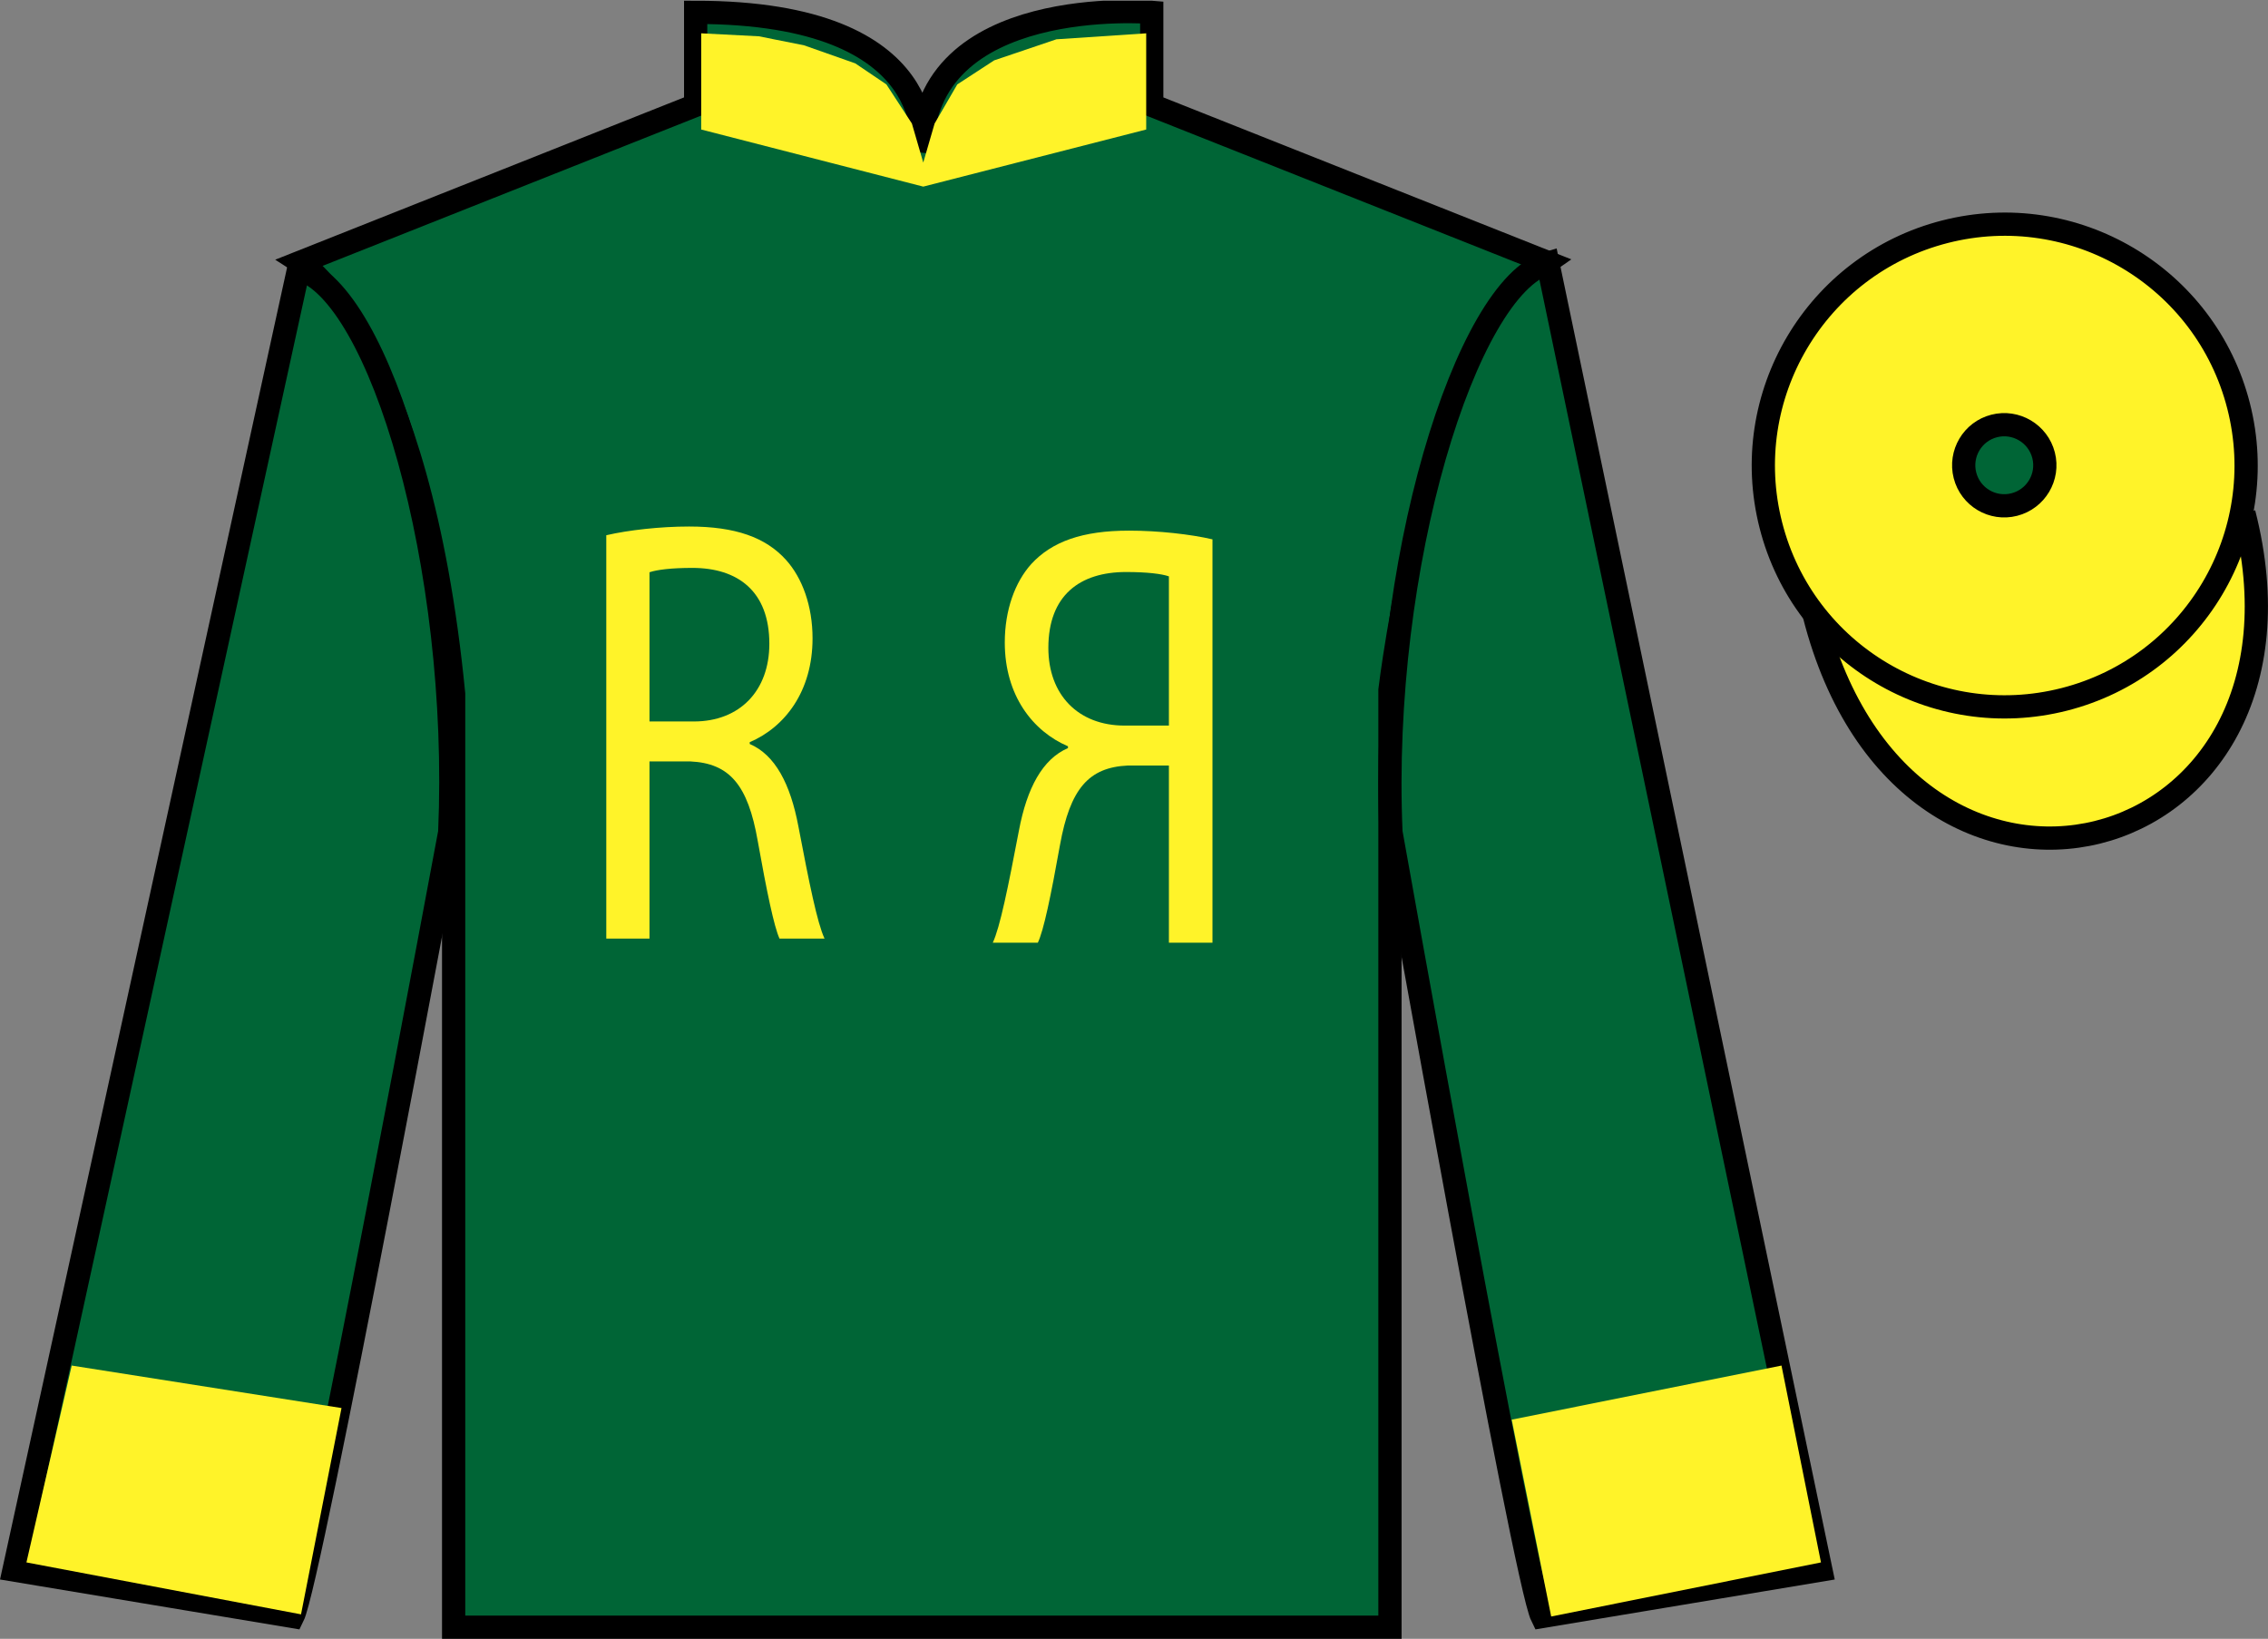 <?xml version="1.0" encoding="UTF-8"?>
<svg xmlns="http://www.w3.org/2000/svg" xmlns:xlink="http://www.w3.org/1999/xlink" width="97.59pt" height="70.53pt" viewBox="0 0 97.59 70.53" version="1.1">
<rect x="0" y="0" width="97.59" height="70.53" fill="#808080" stroke="none"/>
<defs>
<g>
<symbol overflow="visible" id="glyph0-0">
<path style="stroke:none;" d="M 0 0 L 10.688 0 L 10.688 -18.281 L 0 -18.281 L 0 0 Z M 5.344 -10.312 L 1.703 -16.969 L 8.984 -16.969 L 5.344 -10.312 Z M 5.984 -9.141 L 9.625 -15.797 L 9.625 -2.484 L 5.984 -9.141 Z M 1.703 -1.312 L 5.344 -7.969 L 8.984 -1.312 L 1.703 -1.312 Z M 1.062 -15.797 L 4.703 -9.141 L 1.062 -2.484 L 1.062 -15.797 Z M 1.062 -15.797 "/>
</symbol>
<symbol overflow="visible" id="glyph0-1">
<path style="stroke:none;" d="M 1.625 0 L 3.484 0 L 3.484 -7.625 L 5.234 -7.625 C 6.922 -7.547 7.719 -6.625 8.141 -4.203 C 8.531 -2.016 8.844 -0.516 9.078 0 L 11.016 0 C 10.703 -0.672 10.359 -2.375 9.891 -4.828 C 9.547 -6.656 8.891 -7.906 7.797 -8.375 L 7.797 -8.453 C 9.297 -9.094 10.5 -10.625 10.5 -12.922 C 10.5 -14.312 10.062 -15.516 9.359 -16.297 C 8.484 -17.266 7.188 -17.734 5.188 -17.734 C 3.938 -17.734 2.562 -17.578 1.625 -17.359 L 1.625 0 Z M 3.484 -15.766 C 3.812 -15.875 4.422 -15.953 5.328 -15.953 C 7.281 -15.953 8.641 -14.953 8.641 -12.688 C 8.641 -10.672 7.375 -9.344 5.391 -9.344 L 3.484 -9.344 L 3.484 -15.766 Z M 3.484 -15.766 "/>
</symbol>
<symbol overflow="visible" id="glyph1-0">
<path style="stroke:none;" d="M 0 0 L -10.766 0 L -10.766 -18.281 L 0 -18.281 L 0 0 Z M -5.391 -10.312 L -1.719 -16.969 L -9.047 -16.969 L -5.391 -10.312 Z M -6.031 -9.141 L -9.688 -15.797 L -9.688 -2.484 L -6.031 -9.141 Z M -1.719 -1.312 L -5.391 -7.969 L -9.047 -1.312 L -1.719 -1.312 Z M -1.078 -15.797 L -4.734 -9.141 L -1.078 -2.484 L -1.078 -15.797 Z M -1.078 -15.797 "/>
</symbol>
<symbol overflow="visible" id="glyph1-1">
<path style="stroke:none;" d="M -1.641 0 L -3.516 0 L -3.516 -7.625 L -5.281 -7.625 C -6.969 -7.547 -7.766 -6.625 -8.203 -4.203 C -8.594 -2.016 -8.906 -0.516 -9.156 0 L -11.094 0 C -10.781 -0.672 -10.438 -2.375 -9.969 -4.828 C -9.625 -6.656 -8.953 -7.906 -7.859 -8.375 L -7.859 -8.453 C -9.359 -9.094 -10.578 -10.625 -10.578 -12.922 C -10.578 -14.312 -10.141 -15.516 -9.438 -16.297 C -8.547 -17.266 -7.234 -17.734 -5.234 -17.734 C -3.969 -17.734 -2.578 -17.578 -1.641 -17.359 L -1.641 0 Z M -3.516 -15.766 C -3.828 -15.875 -4.453 -15.953 -5.359 -15.953 C -7.344 -15.953 -8.703 -14.953 -8.703 -12.688 C -8.703 -10.672 -7.422 -9.344 -5.422 -9.344 L -3.516 -9.344 L -3.516 -15.766 Z M -3.516 -15.766 "/>
</symbol>
</g>
<clipPath id="clip1">
  <path d="M 0 70.531 L 97.59 70.531 L 97.59 0.031 L 0 0.031 L 0 70.531 Z M 0 70.531 "/>
</clipPath>
</defs>
<g id="surface0">
<g clip-path="url(#clip1)" clip-rule="nonzero">
<path style=" stroke:none;fill-rule:nonzero;fill:rgb(0%,39.709%,21.199%);fill-opacity:1;" d="M 12.934 11.281 C 12.934 11.281 18.02 14.531 19.52 29.863 C 19.52 29.863 19.52 44.863 19.52 70.031 L 59.809 70.031 L 59.809 29.695 C 59.809 29.695 61.602 14.695 66.559 11.281 L 49.559 4.531 L 49.559 0.531 C 49.559 0.531 39.668 -0.305 39.668 6.531 C 39.668 6.531 40.684 0.531 29.934 0.531 L 29.934 4.531 L 12.934 11.281 "/>
<path style="fill:none;stroke-width:10;stroke-linecap:butt;stroke-linejoin:miter;stroke:rgb(0%,0%,0%);stroke-opacity:1;stroke-miterlimit:4;" d="M 129.336 592.487 C 129.336 592.487 180.195 559.987 195.195 406.667 C 195.195 406.667 195.195 256.667 195.195 4.987 L 598.086 4.987 L 598.086 408.347 C 598.086 408.347 616.016 558.347 665.586 592.487 L 495.586 659.987 L 495.586 699.987 C 495.586 699.987 396.68 708.347 396.68 639.987 C 396.68 639.987 406.836 699.987 299.336 699.987 L 299.336 659.987 L 129.336 592.487 Z M 129.336 592.487 " transform="matrix(0.1,0,0,-0.1,0,70.53)"/>
<path style=" stroke:none;fill-rule:nonzero;fill:rgb(0%,39.709%,21.199%);fill-opacity:1;" d="M 12.602 69.57 C 13.352 68.07 19.352 35.82 19.352 35.82 C 19.852 24.32 16.352 12.57 12.852 11.57 L 0.602 67.57 L 12.602 69.57 "/>
<path style="fill:none;stroke-width:10;stroke-linecap:butt;stroke-linejoin:miter;stroke:rgb(0%,0%,0%);stroke-opacity:1;stroke-miterlimit:4;" d="M 126.016 9.597 C 133.516 24.597 193.516 347.097 193.516 347.097 C 198.516 462.097 163.516 579.597 128.516 589.597 L 6.016 29.597 L 126.016 9.597 Z M 126.016 9.597 " transform="matrix(0.1,0,0,-0.1,0,70.53)"/>
<path style=" stroke:none;fill-rule:nonzero;fill:rgb(0%,39.709%,21.199%);fill-opacity:1;" d="M 78.352 67.57 L 66.602 11.32 C 63.102 12.32 59.352 24.32 59.852 35.82 C 59.852 35.82 65.602 68.07 66.352 69.57 L 78.352 67.57 "/>
<path style="fill:none;stroke-width:10;stroke-linecap:butt;stroke-linejoin:miter;stroke:rgb(0%,0%,0%);stroke-opacity:1;stroke-miterlimit:4;" d="M 783.516 29.597 L 666.016 592.097 C 631.016 582.097 593.516 462.097 598.516 347.097 C 598.516 347.097 656.016 24.597 663.516 9.597 L 783.516 29.597 Z M 783.516 29.597 " transform="matrix(0.1,0,0,-0.1,0,70.53)"/>
<path style="fill-rule:nonzero;fill:rgb(100%,95.143%,16.359%);fill-opacity:1;stroke-width:10;stroke-linecap:butt;stroke-linejoin:miter;stroke:rgb(0%,0%,0%);stroke-opacity:1;stroke-miterlimit:4;" d="M 780.703 440.495 C 820.391 284.87 1004.336 332.448 965.547 484.441 " transform="matrix(0.1,0,0,-0.1,0,70.53)"/>
<path style=" stroke:none;fill-rule:nonzero;fill:rgb(99.094%,72.934%,33.724%);fill-opacity:1;" d="M 86.691 21.727 C 87.625 21.488 88.191 20.539 87.953 19.605 C 87.715 18.672 86.762 18.105 85.828 18.344 C 84.895 18.582 84.332 19.535 84.57 20.469 C 84.809 21.402 85.758 21.965 86.691 21.727 "/>
<path style="fill:none;stroke-width:10;stroke-linecap:butt;stroke-linejoin:miter;stroke:rgb(0%,0%,0%);stroke-opacity:1;stroke-miterlimit:4;" d="M 866.914 488.034 C 876.25 490.417 881.914 499.909 879.531 509.245 C 877.148 518.581 867.617 524.245 858.281 521.862 C 848.945 519.48 843.32 509.948 845.703 500.613 C 848.086 491.277 857.578 485.652 866.914 488.034 Z M 866.914 488.034 " transform="matrix(0.1,0,0,-0.1,0,70.53)"/>
<path style=" stroke:none;fill-rule:nonzero;fill:rgb(100%,95.143%,16.359%);fill-opacity:1;" d="M 88.828 30.098 C 94.387 28.68 97.742 23.027 96.324 17.469 C 94.906 11.91 89.25 8.555 83.691 9.973 C 78.137 11.391 74.781 17.047 76.199 22.605 C 77.613 28.16 83.27 31.516 88.828 30.098 "/>
<path style="fill:none;stroke-width:10;stroke-linecap:butt;stroke-linejoin:miter;stroke:rgb(0%,0%,0%);stroke-opacity:1;stroke-miterlimit:4;" d="M 888.281 404.323 C 943.867 418.503 977.422 475.027 963.242 530.612 C 949.062 586.198 892.5 619.753 836.914 605.573 C 781.367 591.394 747.812 534.831 761.992 479.245 C 776.133 423.698 832.695 390.144 888.281 404.323 Z M 888.281 404.323 " transform="matrix(0.1,0,0,-0.1,0,70.53)"/>
<path style=" stroke:none;fill-rule:nonzero;fill:rgb(0%,39.709%,21.199%);fill-opacity:1;" d="M 86.672 21.715 C 87.605 21.477 88.172 20.527 87.934 19.594 C 87.695 18.66 86.742 18.094 85.809 18.332 C 84.875 18.57 84.312 19.523 84.551 20.457 C 84.789 21.391 85.738 21.953 86.672 21.715 "/>
<path style="fill:none;stroke-width:10;stroke-linecap:butt;stroke-linejoin:miter;stroke:rgb(0%,0%,0%);stroke-opacity:1;stroke-miterlimit:4;" d="M 866.719 488.152 C 876.055 490.534 881.719 500.027 879.336 509.363 C 876.953 518.698 867.422 524.362 858.086 521.98 C 848.75 519.597 843.125 510.066 845.508 500.73 C 847.891 491.394 857.383 485.769 866.719 488.152 Z M 866.719 488.152 " transform="matrix(0.1,0,0,-0.1,0,70.53)"/>
<path style=" stroke:none;fill-rule:nonzero;fill:rgb(100%,95.143%,16.359%);fill-opacity:1;" d="M 12.953 69.477 L 14.695 60.598 L 3.086 58.77 L 1.137 67.242 L 12.953 69.477 "/>
<path style=" stroke:none;fill-rule:nonzero;fill:rgb(100%,95.143%,16.359%);fill-opacity:1;" d="M 66.746 69.57 L 65.047 61.098 L 76.656 58.77 L 78.355 67.242 L 66.746 69.57 "/>
<path style=" stroke:none;fill-rule:nonzero;fill:rgb(100%,95.143%,16.359%);fill-opacity:1;" d="M 30.172 1.434 L 32.652 1.562 L 34.605 1.953 L 36.801 2.727 L 38.141 3.633 L 39.238 5.316 L 39.727 6.996 L 40.215 5.316 L 41.191 3.633 L 42.777 2.598 L 45.457 1.691 L 49.32 1.434 L 49.32 5.574 L 39.727 8.031 L 30.172 5.574 L 30.172 1.434 "/>
<g style="fill:rgb(100%,95.143%,16.359%);fill-opacity:1;">
  <use xlink:href="#glyph0-1" x="24.463" y="40.394"/>
</g>
<g style="fill:rgb(100%,95.143%,16.359%);fill-opacity:1;">
  <use xlink:href="#glyph1-1" x="53.813" y="40.571"/>
</g>
</g>
</g>
</svg>